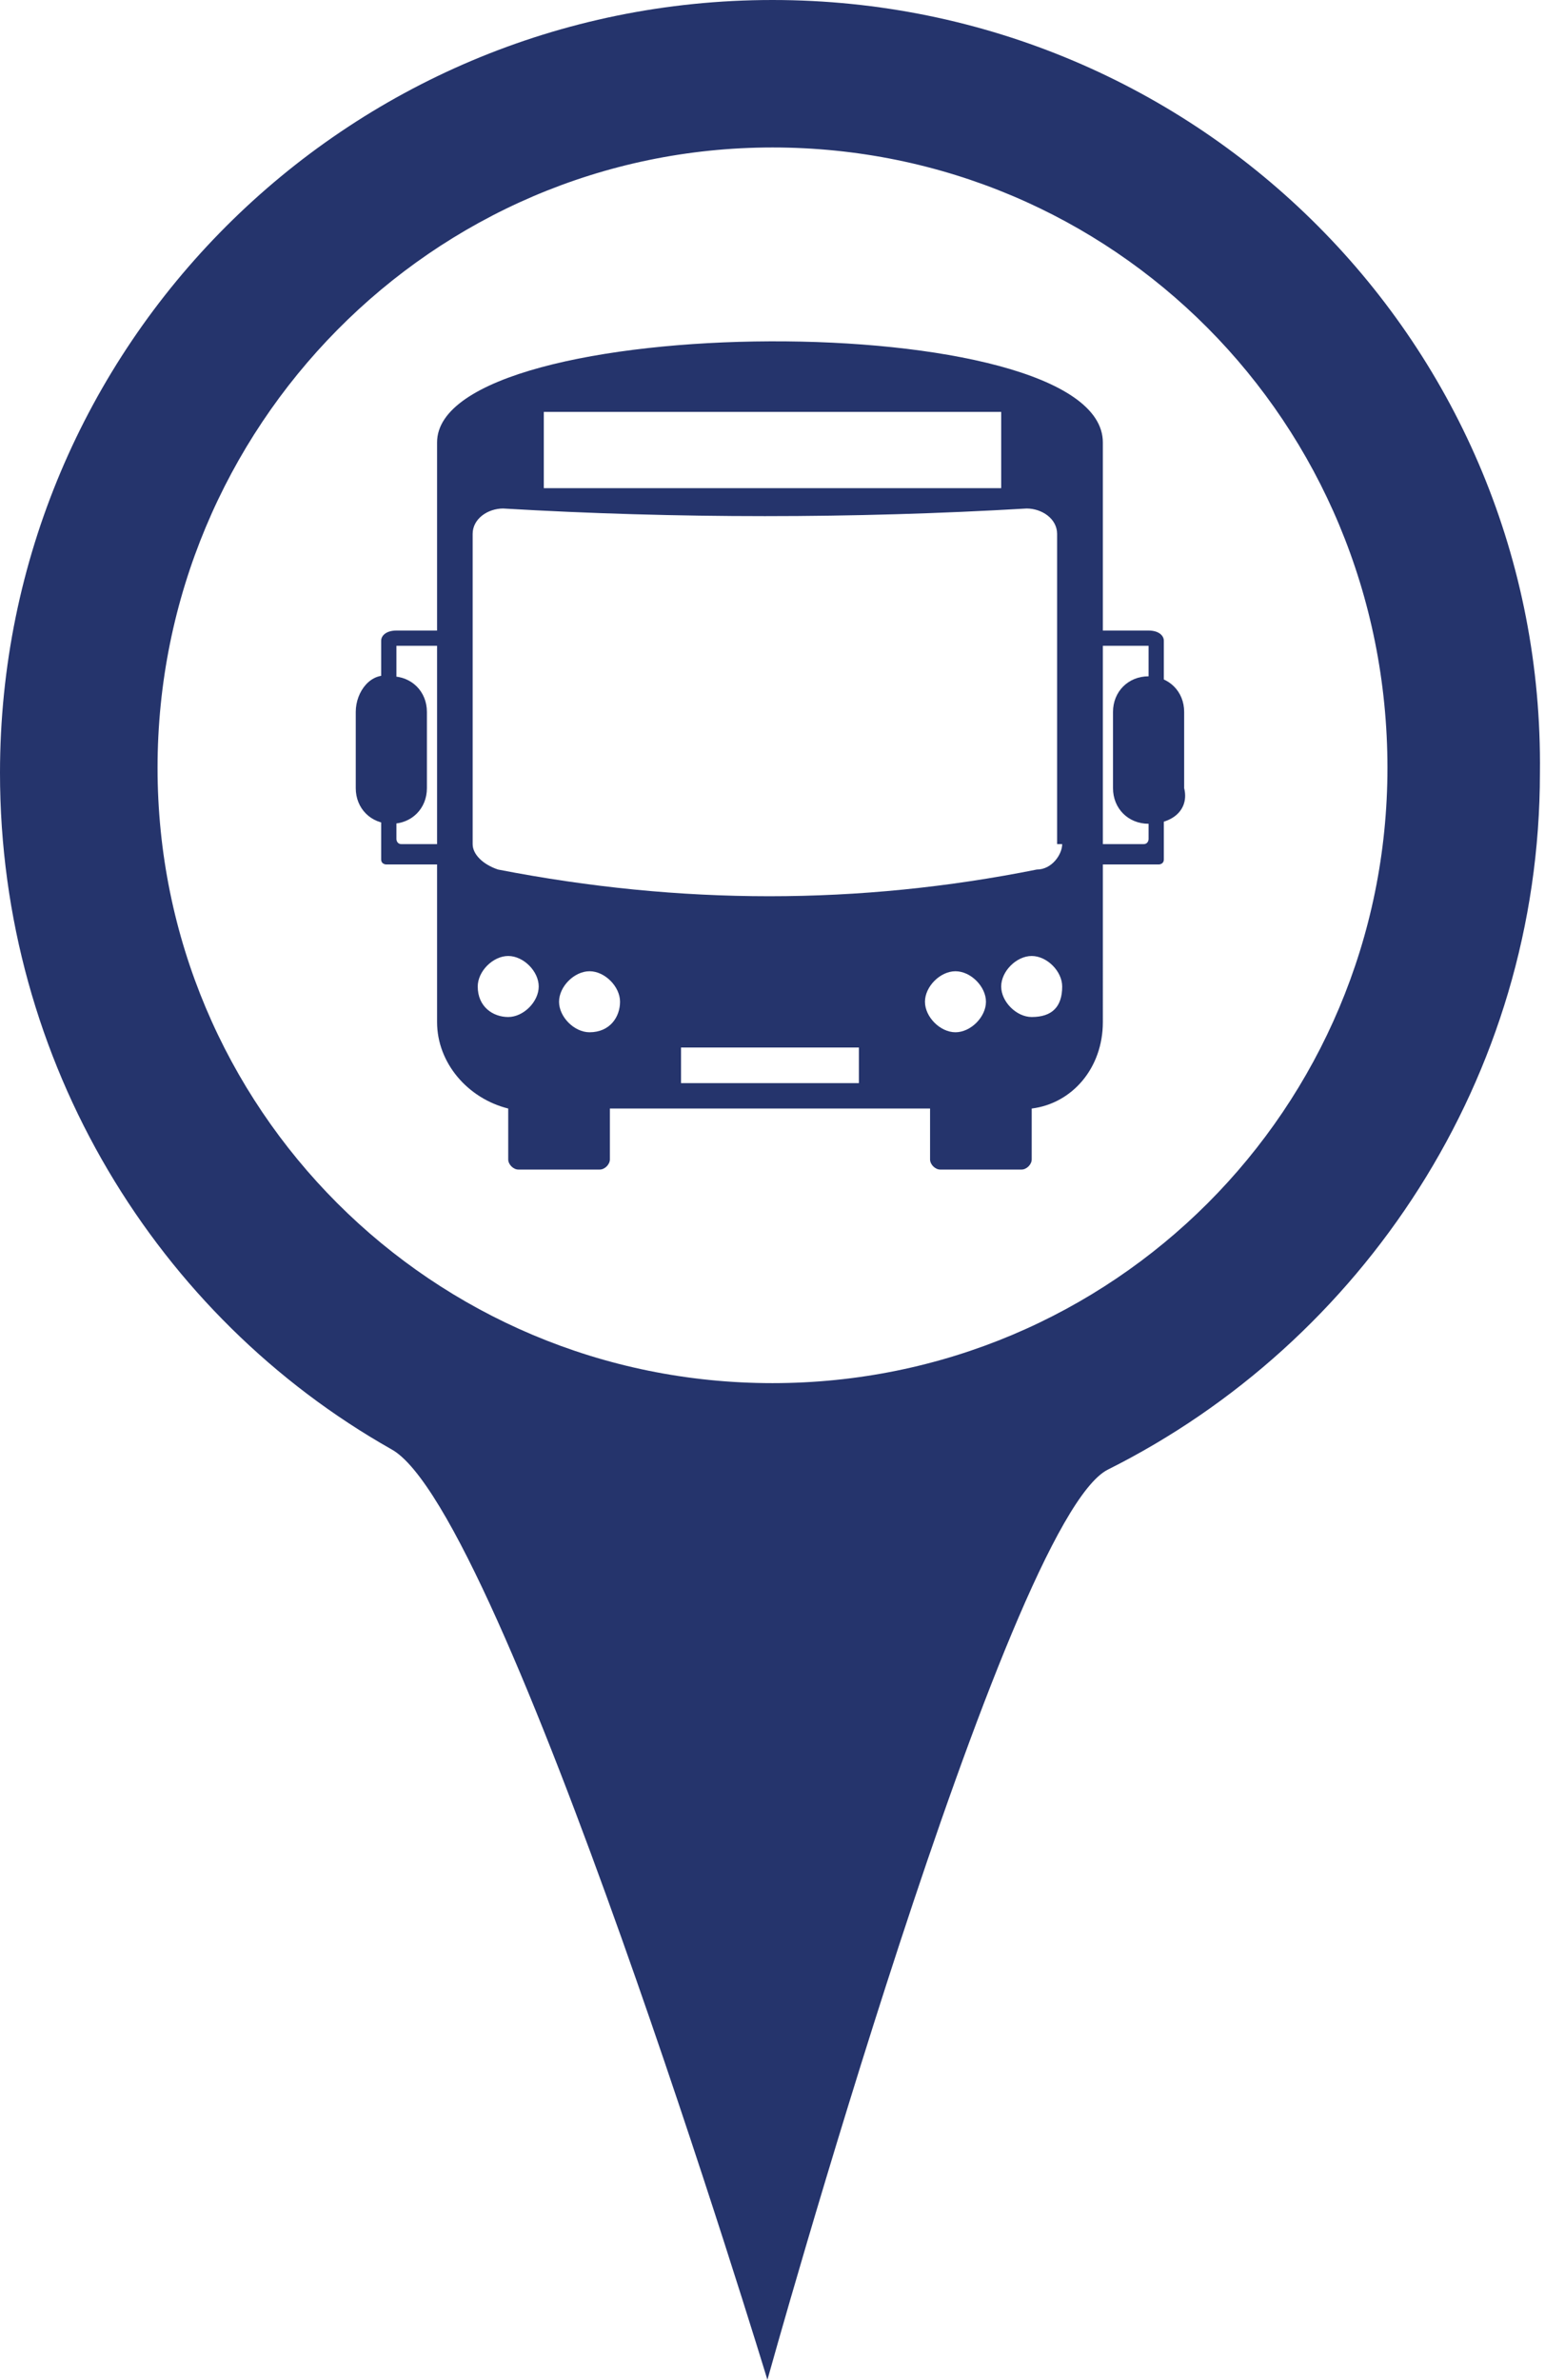 <?xml version="1.0" encoding="utf-8"?>
<!-- Generator: Adobe Illustrator 27.8.1, SVG Export Plug-In . SVG Version: 6.00 Build 0)  -->
<svg version="1.1" id="Layer_1" xmlns="http://www.w3.org/2000/svg" xmlns:xlink="http://www.w3.org/1999/xlink" x="0px" y="0px"
	 viewBox="0 0 30.4 46.8" style="enable-background:new 0 0 30.4 46.8;" xml:space="preserve">
<style type="text/css">
	.st0{clip-path:url(#SVGID_00000049925577290316476480000002227706512007596207_);fill:#25346C;}
</style>
<g>
	<g>
		<defs>
			<rect id="SVGID_1_" width="30.4" height="46.8"/>
		</defs>
		<clipPath id="SVGID_00000036249038552377844130000004914957248260387515_">
			<use xlink:href="#SVGID_1_"  style="overflow:visible;"/>
		</clipPath>
		<path style="clip-path:url(#SVGID_00000036249038552377844130000004914957248260387515_);fill:#25346C;" d="M15.2,27.2
			c-6.7,0-12.1-5.4-12.1-12.1c0-6.7,5.4-12.2,12.1-12.2s12.1,5.4,12.1,12.2C27.3,21.8,21.9,27.2,15.2,27.2 M15.2,0
			C6.8,0,0,6.8,0,15.2c0,5.7,3.1,10.7,7.7,13.3c2.2,1.2,7.4,18.3,7.4,18.3s4.7-16.9,6.7-17.9c5-2.5,8.5-7.7,8.5-13.7
			C30.4,6.8,23.6,0,15.2,0"/>
		<path style="clip-path:url(#SVGID_00000036249038552377844130000004914957248260387515_);fill:#25346C;" d="M20.9,16.6
			c0,0.2-0.2,0.5-0.5,0.5c-3.5,0.7-7,0.7-10.6,0c-0.3-0.1-0.5-0.3-0.5-0.5v-6.1c0-0.3,0.3-0.5,0.6-0.5c3.4,0.2,6.9,0.2,10.3,0
			c0.3,0,0.6,0.2,0.6,0.5V16.6z M20.3,20c-0.3,0-0.6-0.3-0.6-0.6c0-0.3,0.3-0.6,0.6-0.6s0.6,0.3,0.6,0.6C20.9,19.8,20.7,20,20.3,20
			 M18.2,19.7c0-0.3,0.3-0.6,0.6-0.6s0.6,0.3,0.6,0.6c0,0.3-0.3,0.6-0.6,0.6S18.2,20,18.2,19.7 M16.9,21.3h-3.5v-0.7h3.5V21.3z
			 M11.6,20.3c-0.3,0-0.6-0.3-0.6-0.6c0-0.3,0.3-0.6,0.6-0.6s0.6,0.3,0.6,0.6C12.2,20,12,20.3,11.6,20.3 M9.4,19.4
			c0-0.3,0.3-0.6,0.6-0.6s0.6,0.3,0.6,0.6c0,0.3-0.3,0.6-0.6,0.6S9.4,19.8,9.4,19.4 M10.7,8.1h9v1.5h-9V8.1z M8.6,8.7v11.4
			c0,0.8,0.6,1.5,1.4,1.7v1c0,0.1,0.1,0.2,0.2,0.2h1.6c0.1,0,0.2-0.1,0.2-0.2v-1h6.3v1c0,0.1,0.1,0.2,0.2,0.2h1.6
			c0.1,0,0.2-0.1,0.2-0.2v-1c0.8-0.1,1.4-0.8,1.4-1.7V8.7C21.7,6,8.6,6.1,8.6,8.7"/>
		<path style="clip-path:url(#SVGID_00000036249038552377844130000004914957248260387515_);fill:#25346C;" d="M22.6,12.4h-1v0.3h1
			v3.8c0,0,0,0.1-0.1,0.1h-0.9V17h1.2c0,0,0.1,0,0.1-0.1v-0.3v-3.9v-0.1C22.9,12.5,22.8,12.4,22.6,12.4L22.6,12.4z"/>
		<path style="clip-path:url(#SVGID_00000036249038552377844130000004914957248260387515_);fill:#25346C;" d="M22.6,16.2L22.6,16.2
			c-0.4,0-0.7-0.3-0.7-0.7V14c0-0.4,0.3-0.7,0.7-0.7c0.4,0,0.7,0.3,0.7,0.7v1.5C23.4,15.9,23.1,16.2,22.6,16.2"/>
		<path style="clip-path:url(#SVGID_00000036249038552377844130000004914957248260387515_);fill:#25346C;" d="M7.8,12.4h1v0.3h-1
			v3.8c0,0,0,0.1,0.1,0.1h0.9V17H7.6c0,0-0.1,0-0.1-0.1v-0.3v-3.9v-0.1C7.5,12.5,7.6,12.4,7.8,12.4L7.8,12.4z"/>
		<path style="clip-path:url(#SVGID_00000036249038552377844130000004914957248260387515_);fill:#25346C;" d="M7.7,16.2L7.7,16.2
			c0.4,0,0.7-0.3,0.7-0.7V14c0-0.4-0.3-0.7-0.7-0.7C7.3,13.2,7,13.6,7,14v1.5C7,15.9,7.3,16.2,7.7,16.2"/>
	</g>
</g>
</svg>
